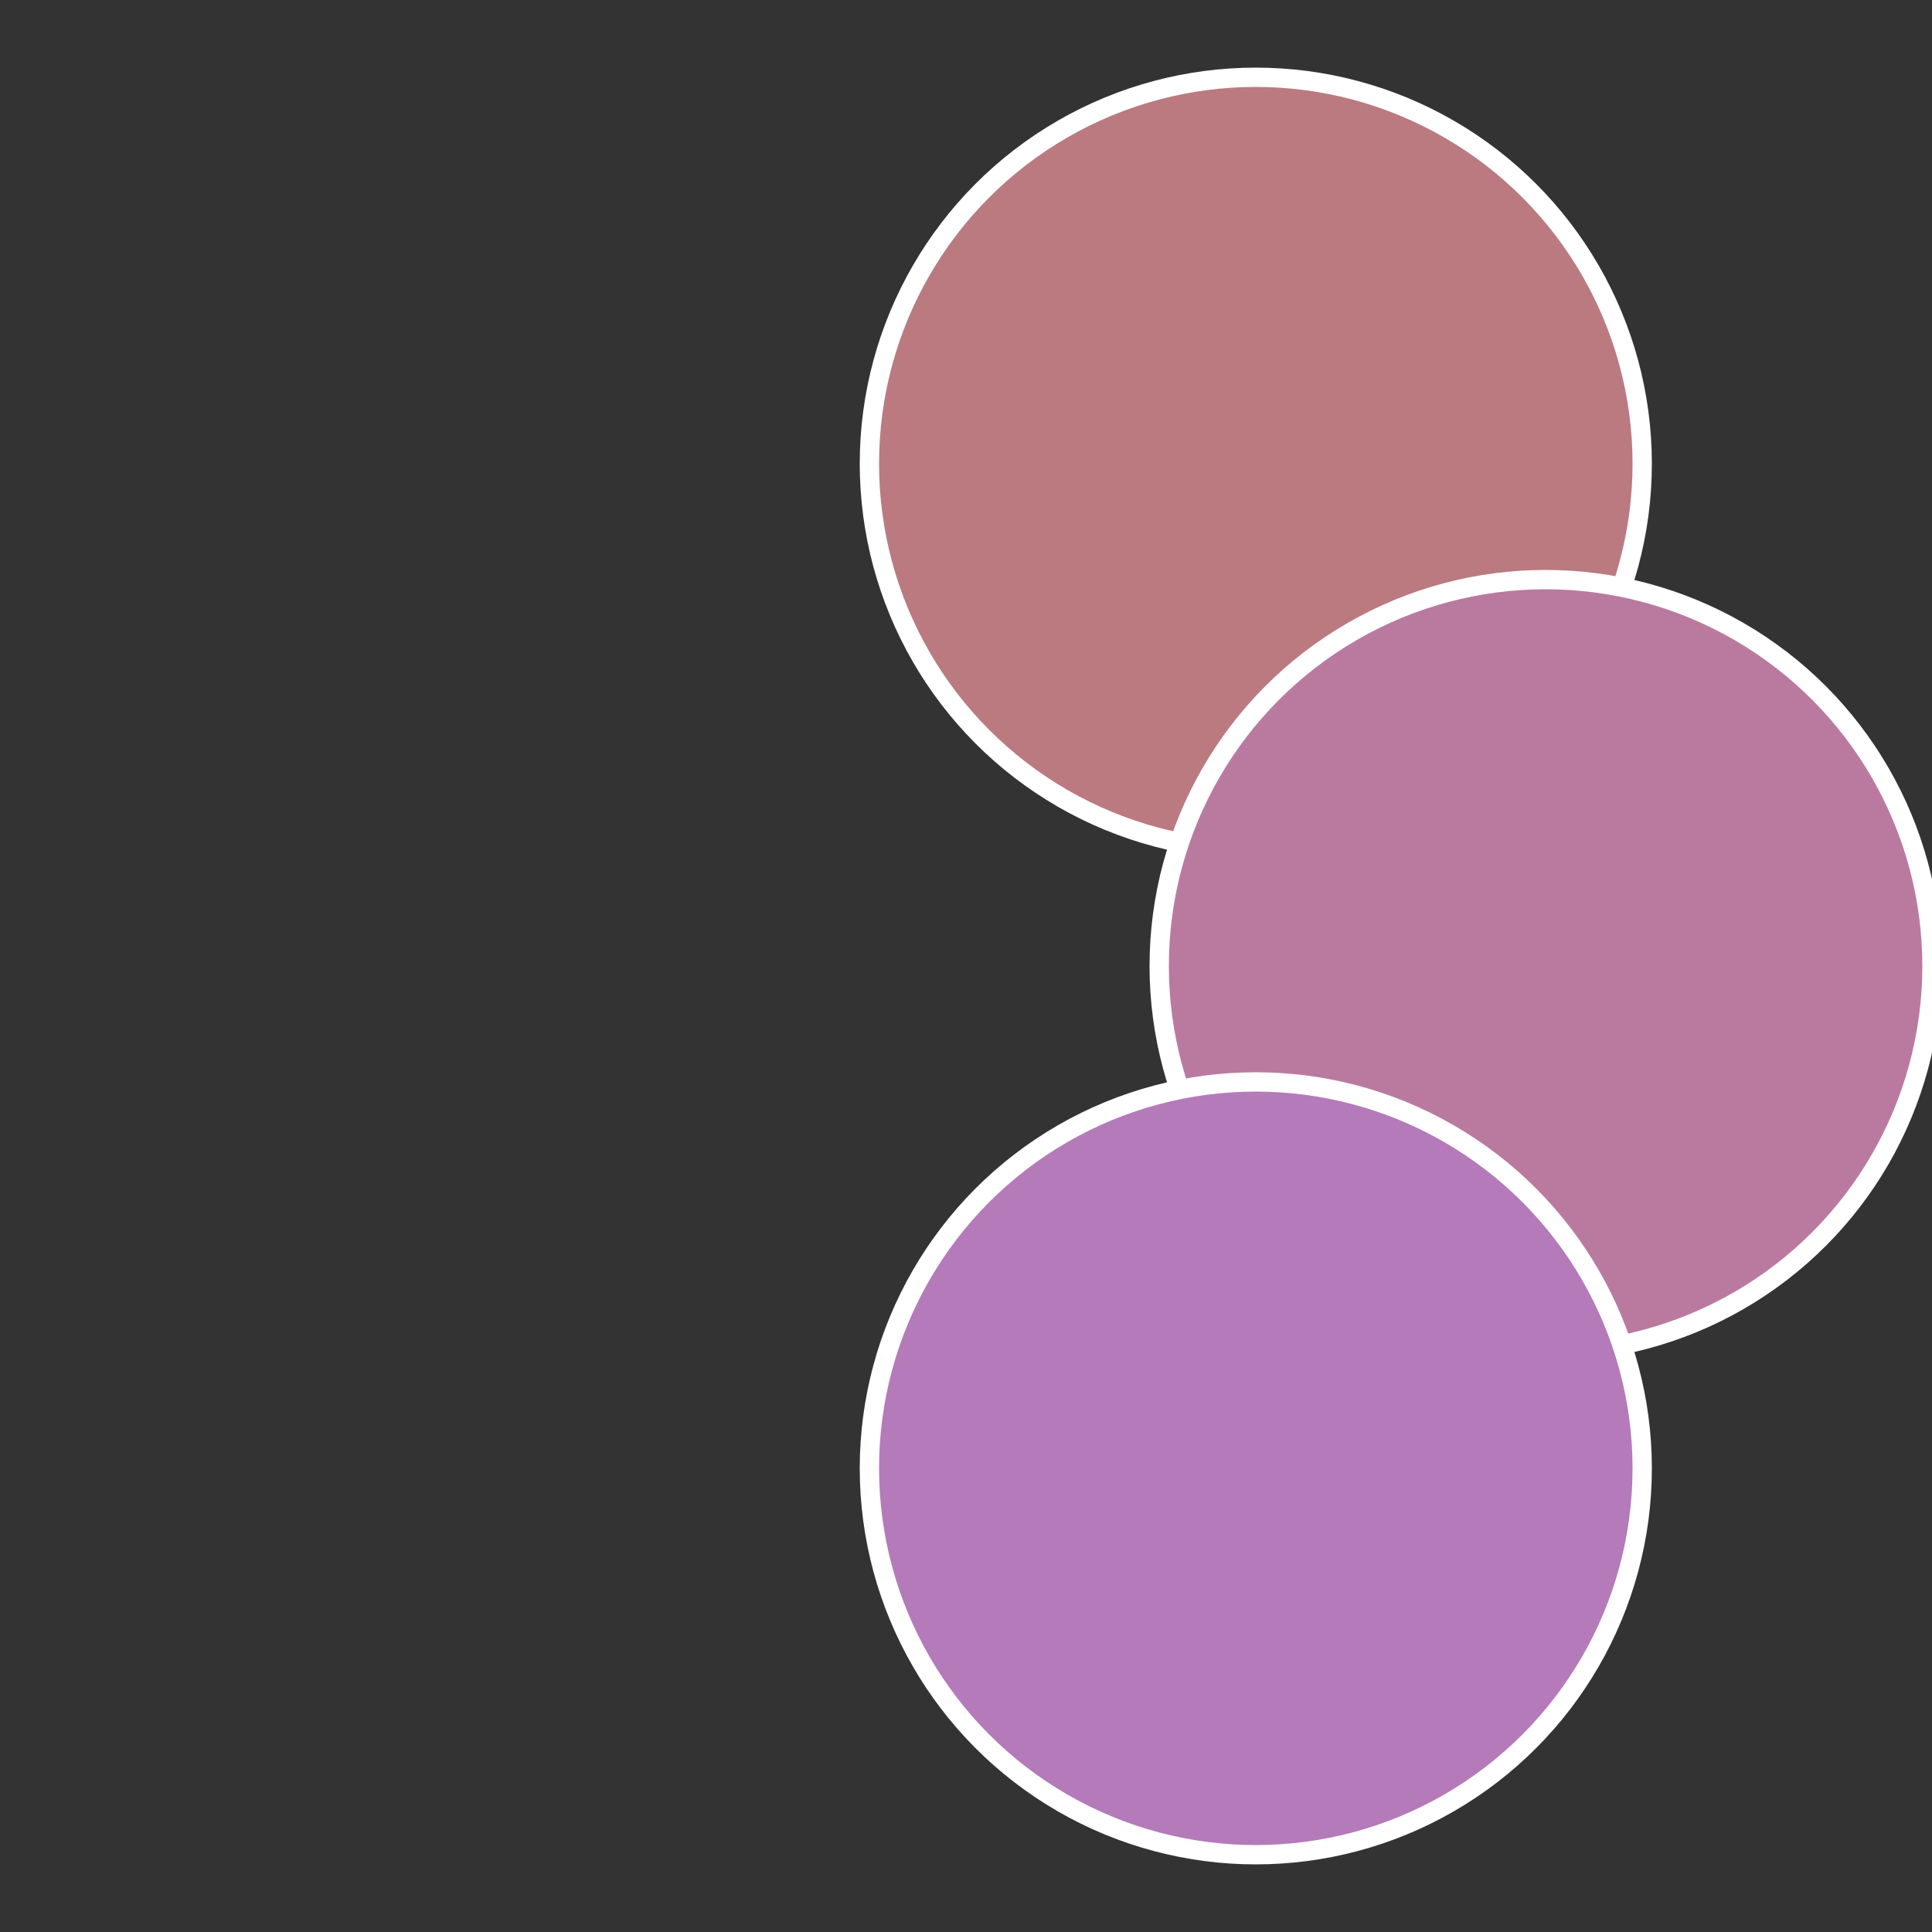 <?xml version="1.0" standalone="no"?>
<svg width="500" height="500" viewBox="-1 -1 2 2" xmlns="http://www.w3.org/2000/svg">
 
                <rect x="-1" y="-1" width="2" height="2" fill="#333333" stroke="none"/>
 
                <circle cx="0.3" cy="-0.52" r="0.4" fill="#ba7a80" stroke="#fff" stroke-width="1%" />
             
                <circle cx="0.6" cy="0" r="0.4" fill="#ba7aa0" stroke="#fff" stroke-width="1%" />
             
                <circle cx="0.3" cy="0.52" r="0.4" fill="#b47aba" stroke="#fff" stroke-width="1%" />
            </svg>
